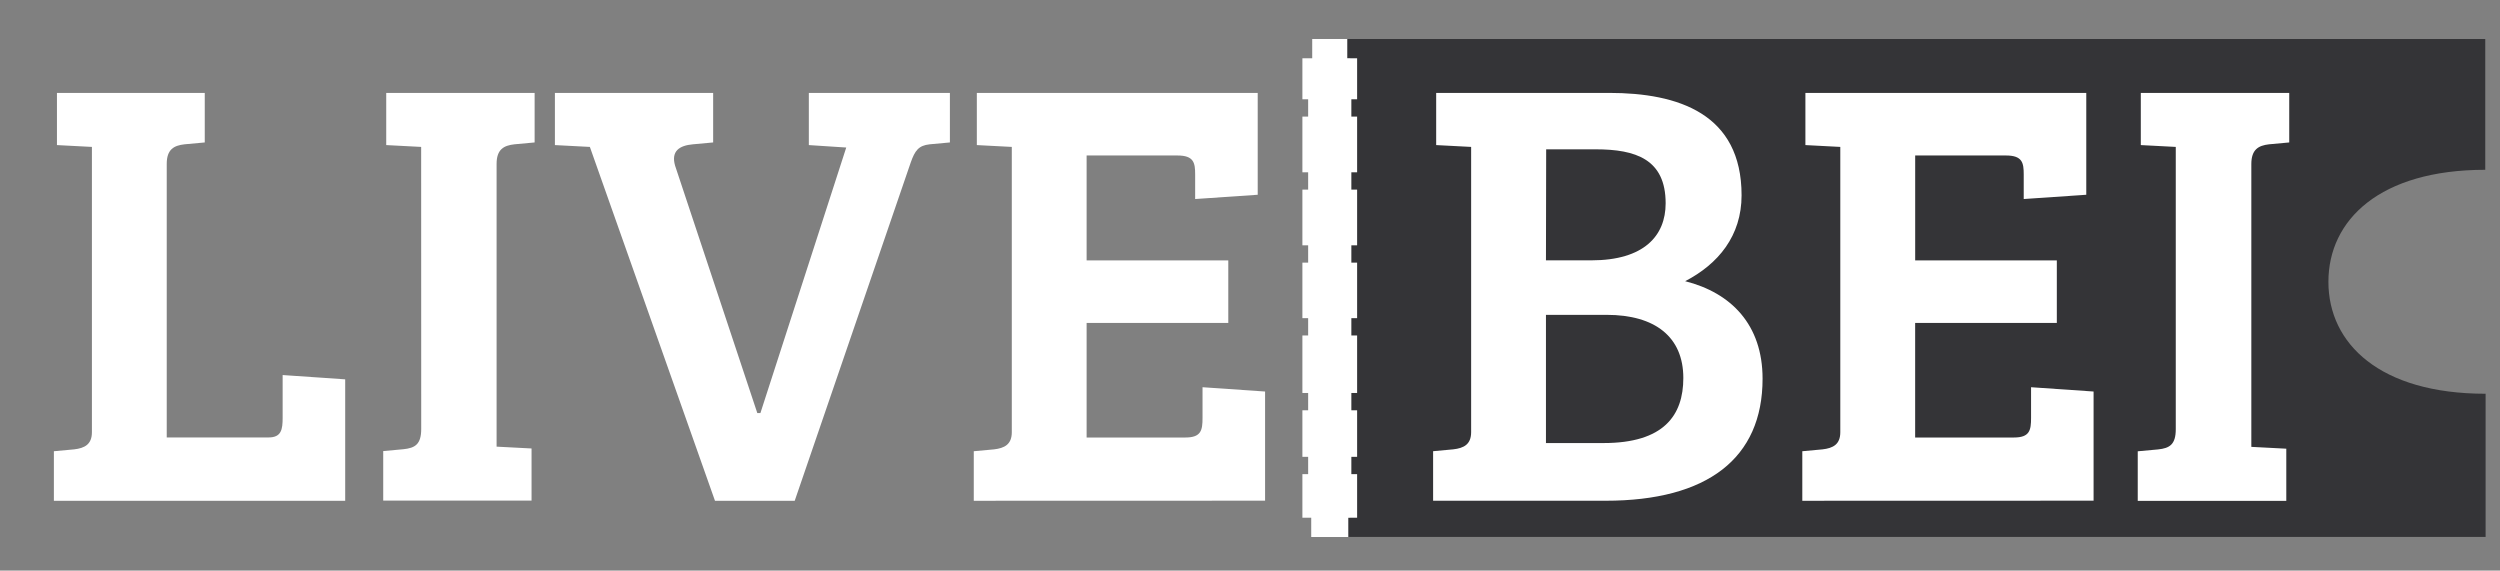 <svg id="Layer_1" data-name="Layer 1" xmlns="http://www.w3.org/2000/svg" viewBox="0 0 807.3 184.25">
  <rect x="0" y="0" width="807.3" height="184.25" fill="#808080" stroke="none"/>
  <defs>
    <style>
      .cls-1 {
        fill: #343437;
      }

      .cls-2 {
        fill: #fff;
      }
    </style>
  </defs>
  <title>livebei_ny-01</title>
  <path class="cls-1" d="M751.89,91c0-20,16.63-36.17,50.65-36.17V12.59H432.78v6.24H436V32.06H434.1v5.59H436v18H434.1v5.59H436v18H434.1v5.59H436v17.93H434.1v5.59H436V126.9H434.1v5.59H436v15H434.1v5.59H436v14.07h-2.85v6.23H802.65V127.15C768.52,127.15,751.89,111,751.89,91Z"/>
  <g>
    <path class="cls-2" d="M17.4,161.71v-16l6.54-.6c3.36-.39,5.74-1.58,5.74-5.54V47.44l-11.29-.59V30H66.12v16l-6.54.6c-3.36.39-5.74,1.58-5.74,6.33v88.33H86.72c4.15,0,4.55-2.57,4.55-6.34V121.11l20.2,1.39v39.21Z"/>
    <path class="cls-2" d="M136,47.44l-11.28-.59V30h47.92v16l-6.53.6c-3.37.39-5.75,1.58-5.75,6.33v91.3l11.29.59v16.84H123.75v-16l6.53-.6c3.76-.39,5.74-1.58,5.74-6.53Z"/>
    <path class="cls-2" d="M244.55,133.39h1l27.72-85.75-12.08-.79V30h45.55v16l-6.53.6c-3.57.39-4.76,2-6.14,5.94L256.63,161.71H230.88L190.48,47.44l-11.29-.59V30h51.1v16l-6.54.6c-4.35.39-7.13,2.18-5.74,6.93Z"/>
    <path class="cls-2" d="M314.45,161.71v-16l6.54-.6c3.36-.39,5.74-1.58,5.74-5.54V47.44l-11.29-.59V30h90.7V62.89l-20.2,1.38V56.35c0-3.76-.39-6.14-5.74-6.14H350.89V84.08h45.75v20.2H350.89v37h31.89c5.14,0,5.54-2.38,5.54-6.34v-9.9l20.2,1.39v35.25Z"/>
    <path class="cls-2" d="M519.62,30c22.38,0,42.77,6.74,42.77,33.07,0,13.08-7.52,22.19-18.22,27.73,14.86,3.76,25,14.06,25,31.49,0,25.74-17.83,39.41-50.7,39.41H462.78v-16l6.53-.6c3.37-.39,5.75-1.58,5.75-5.54V47.44l-11.29-.59V30Zm-20.4,54.07h14.65c17,0,24-7.92,24-18.42,0-14.26-9.71-17.43-22.58-17.43h-16Zm0,59h18.61c19.41,0,25.75-8.91,25.75-21,0-13.27-9.11-20.4-24.76-20.4h-19.6Z"/>
    <path class="cls-2" d="M582,161.71v-16l6.53-.6c3.37-.39,5.74-1.58,5.74-5.54V47.44L583,46.85V30h90.7V62.89l-20.2,1.38V56.35c0-3.76-.4-6.14-5.75-6.14h-29.3V84.08h45.74v20.2H618.44v37h31.88c5.15,0,5.55-2.38,5.55-6.34v-9.9l20.19,1.39v35.25Z"/>
    <path class="cls-2" d="M702.6,47.44l-11.29-.59V30h47.93v16l-6.54.6C729.34,47,727,48.23,727,53v91.3l11.29.59v16.84H690.32v-16l6.54-.6c3.76-.39,5.74-1.58,5.74-6.53Z"/>
  </g>
  <polygon class="cls-2" points="423.42 173.41 423.42 167.18 420.57 167.18 420.57 153.11 422.43 153.11 422.43 147.52 420.57 147.52 420.57 132.49 422.43 132.49 422.43 126.9 420.57 126.9 420.57 108.33 422.43 108.33 422.43 102.74 420.57 102.74 420.57 84.81 422.43 84.81 422.43 79.22 420.57 79.22 420.57 61.23 422.43 61.23 422.43 55.64 420.57 55.64 420.57 37.65 422.43 37.65 422.43 32.06 420.57 32.06 420.57 18.82 423.74 18.82 423.74 12.59 435.06 12.59 435.06 18.82 438.24 18.82 438.24 32.06 436.38 32.06 436.38 37.65 438.24 37.65 438.24 55.64 436.38 55.64 436.38 61.23 438.24 61.23 438.24 79.22 436.38 79.22 436.38 84.81 438.24 84.81 438.24 102.74 436.38 102.74 436.38 108.33 438.24 108.33 438.24 126.9 436.38 126.9 436.38 132.49 438.24 132.49 438.24 147.52 436.38 147.52 436.38 153.11 438.24 153.11 438.24 167.18 435.39 167.18 435.39 173.41 423.42 173.41"/>
</svg>
